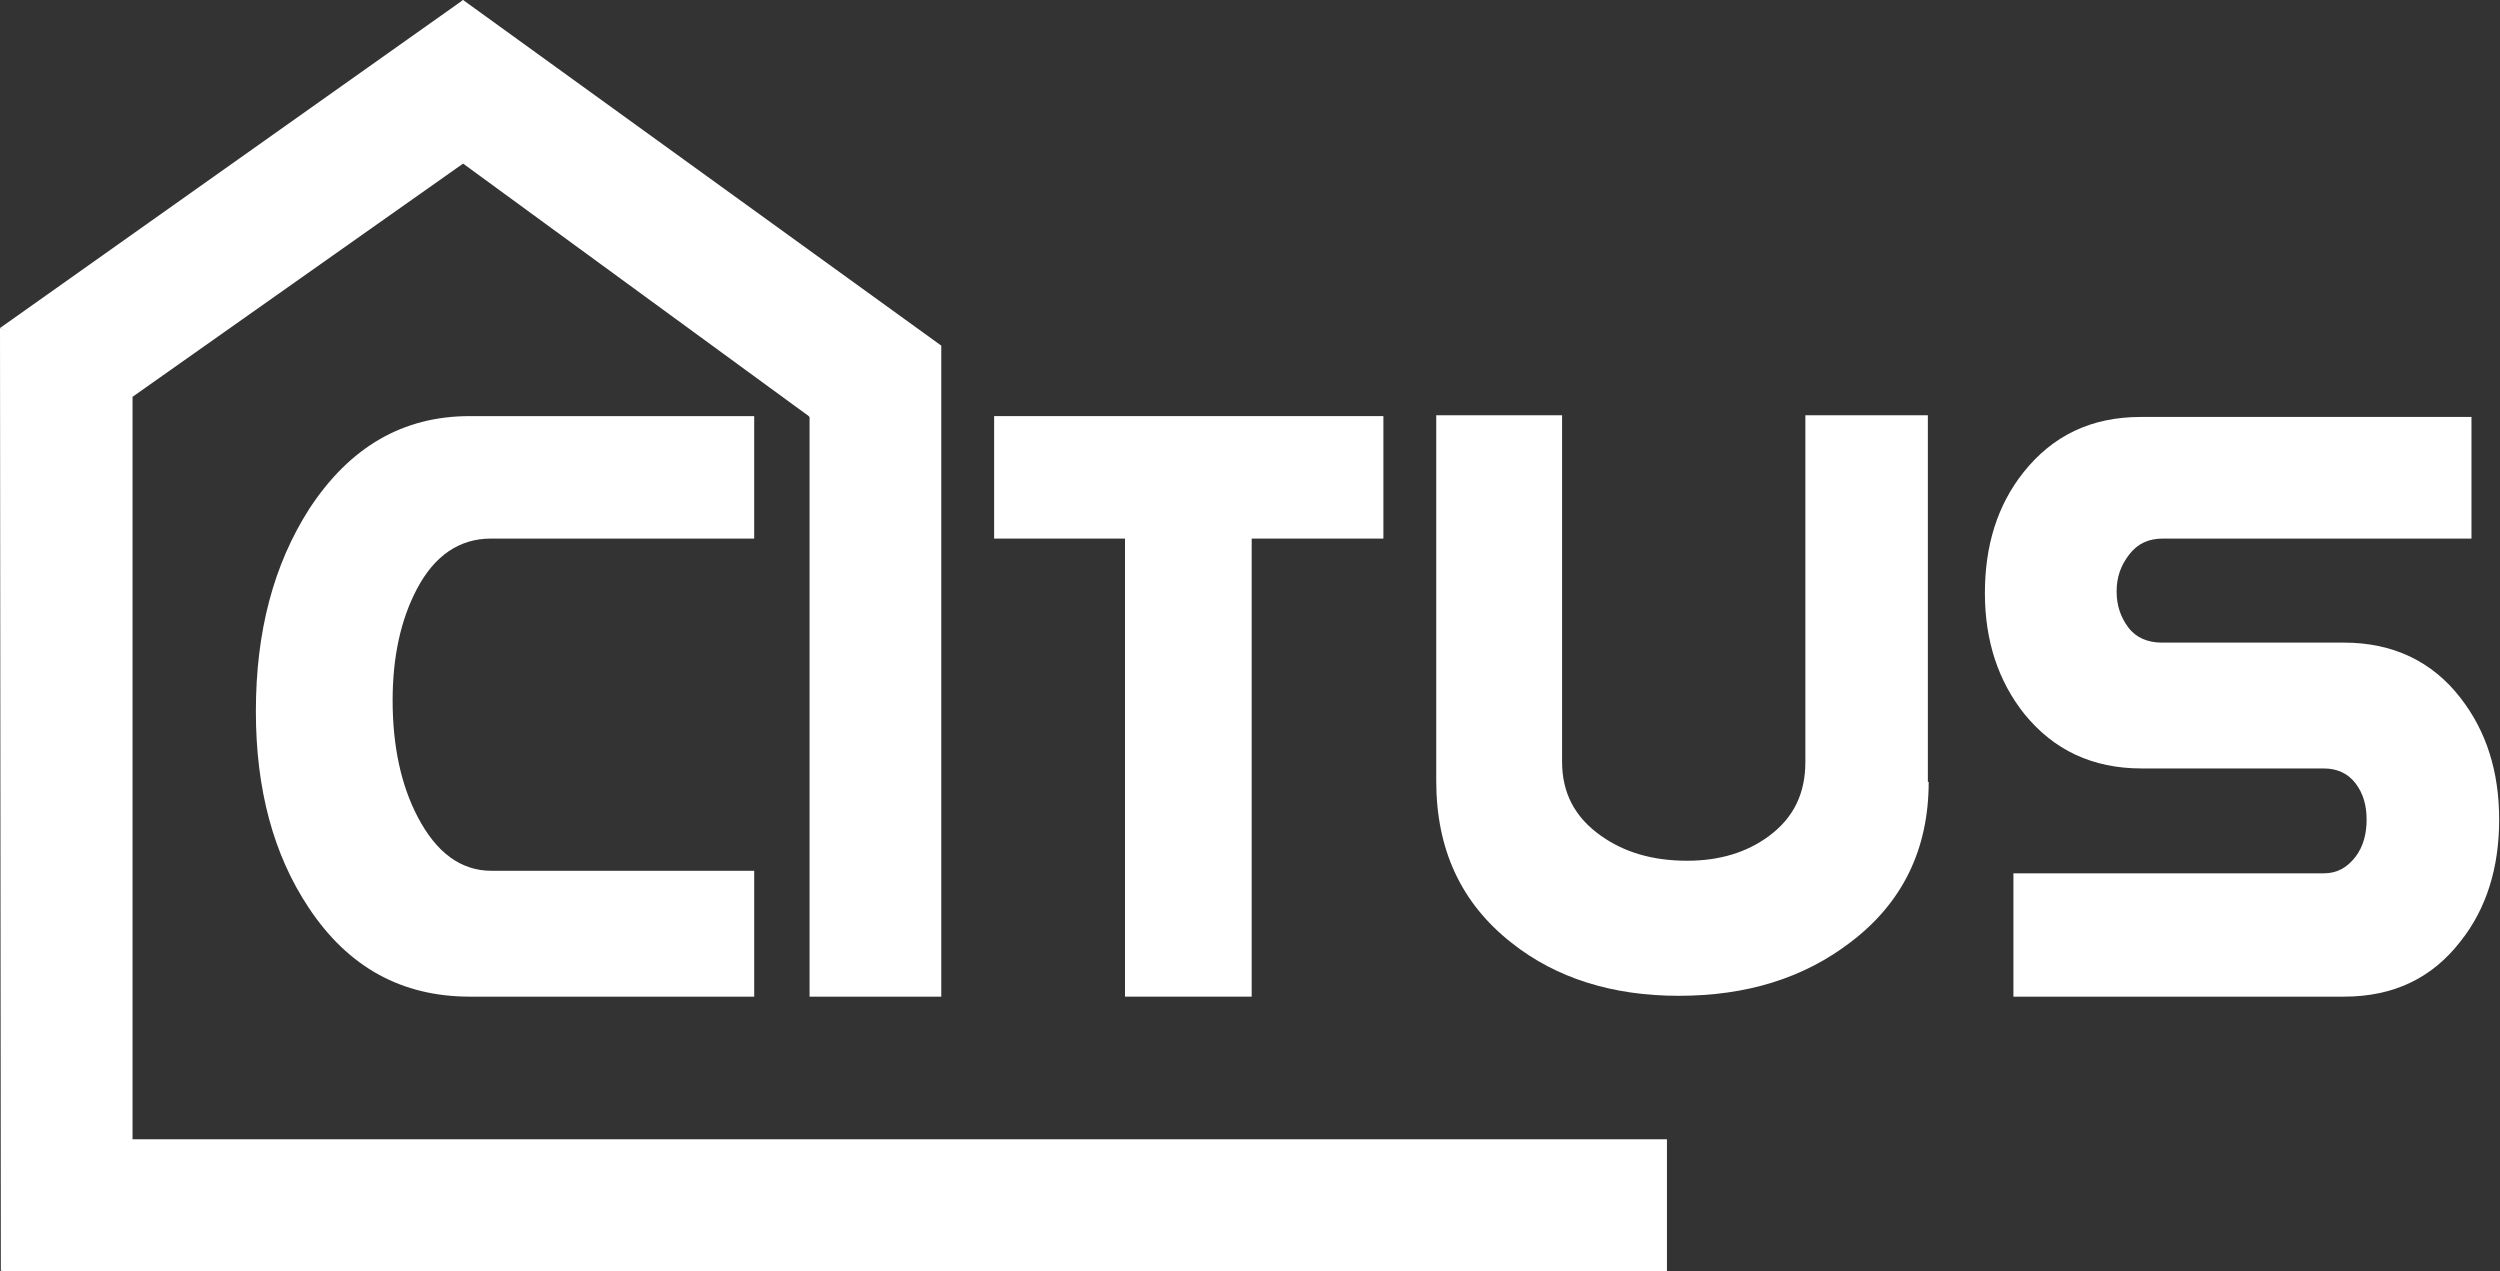 <?xml version="1.0" encoding="utf-8"?>
<!-- Generator: Adobe Illustrator 19.0.0, SVG Export Plug-In . SVG Version: 6.00 Build 0)  -->
<svg version="1.1" id="Layer_1" xmlns="http://www.w3.org/2000/svg" xmlns:xlink="http://www.w3.org/1999/xlink" x="0px" y="0px"
	 width="298px" height="151.5px" viewBox="0 0 298 151.5" style="enable-background:new 0 0 298 151.5;" xml:space="preserve">
<rect x="0" y="0" width="298" height="151.5" fill="#333333" stroke="none"/>
<style type="text/css">
	.st0{fill-rule:evenodd;clip-rule:evenodd;fill:#FFFFFF;}
	.st1{fill-rule:evenodd;clip-rule:evenodd;fill:#FFFFFF;}
	.st2{fill-rule:evenodd;clip-rule:evenodd;fill:#FFFFFF;}
</style>
<path class="st0" d="M89.8,118.8H56c-8.1,0-14.5-3.5-19.2-10.6c-4.2-6.3-6.3-14.1-6.3-23.4c0-9.5,2.1-17.5,6.4-24.2
	c4.8-7.3,11.1-11,19.1-11h33.9v14.6H58.5c-3.7,0-6.7,2-8.8,6c-1.9,3.6-2.9,8-2.9,13.3c0,5.4,1,10.1,3,13.9c2.2,4.2,5.1,6.4,8.8,6.4
	h31.3V118.8z"/>
<polygon class="st0" points="164.9,64.2 149.2,64.2 149.2,118.8 134.1,118.8 134.1,64.2 118.5,64.2 118.5,49.6 164.9,49.6 "/>
<path class="st0" d="M229.9,93.2c0,8-3.1,14.4-9.3,19.1c-5.6,4.3-12.4,6.4-20.5,6.4c-7.9,0-14.6-2.1-19.9-6.3c-6-4.7-9-11.1-9-19.3
	V49.5h15v41.3c0,3.7,1.5,6.6,4.6,8.8c2.8,2,6.2,3,10.3,3c3.9,0,7.1-1,9.7-2.9c3-2.2,4.4-5.1,4.4-8.9V49.5h14.6V93.2z"/>
<path class="st0" d="M294.6,64.2h-36.8c-1.7,0-3,0.6-4,1.9c-1,1.3-1.5,2.7-1.5,4.4c0,1.7,0.5,3.1,1.4,4.3c0.9,1.2,2.3,1.8,4,1.8
	h21.7c5.8,0,10.5,2.2,13.9,6.6c3.1,4,4.6,8.8,4.6,14.5c0,5.7-1.5,10.6-4.6,14.5c-3.4,4.4-8,6.6-13.9,6.6H240v-14.7h37
	c1.6,0,2.8-0.7,3.8-2c0.9-1.2,1.3-2.7,1.3-4.4c0-1.7-0.4-3.1-1.3-4.3c-0.9-1.2-2.2-1.8-3.8-1.8h-21.7c-5.9,0-10.5-2.2-14-6.5
	c-3.1-3.9-4.7-8.7-4.7-14.4c0-5.7,1.5-10.5,4.6-14.4c3.5-4.4,8.1-6.6,14-6.6h39.4V64.2z"/>
<polygon class="st0" points="112.2,118.8 96.5,118.8 96.5,49.6 112.2,41.2 "/>
<polygon class="st1" points="55.2,0 55,0.2 54.9,19.3 55.2,19.5 96.4,49.6 96.6,49.8 111.9,41.6 112.2,41.2 "/>
<polygon class="st1" points="0,39.1 0,39.1 0.1,151.5 1,151.3 15.7,139.1 15.8,138.4 15.8,45.9 15.8,45.8 0,39.1 "/>
<polygon class="st2" points="15.8,47.3 0,39.1 55.2,0 55.2,19.5 "/>
<polygon class="st2" points="0,151.7 15.8,135.8 198.7,135.8 198.7,151.7 "/>
</svg>

